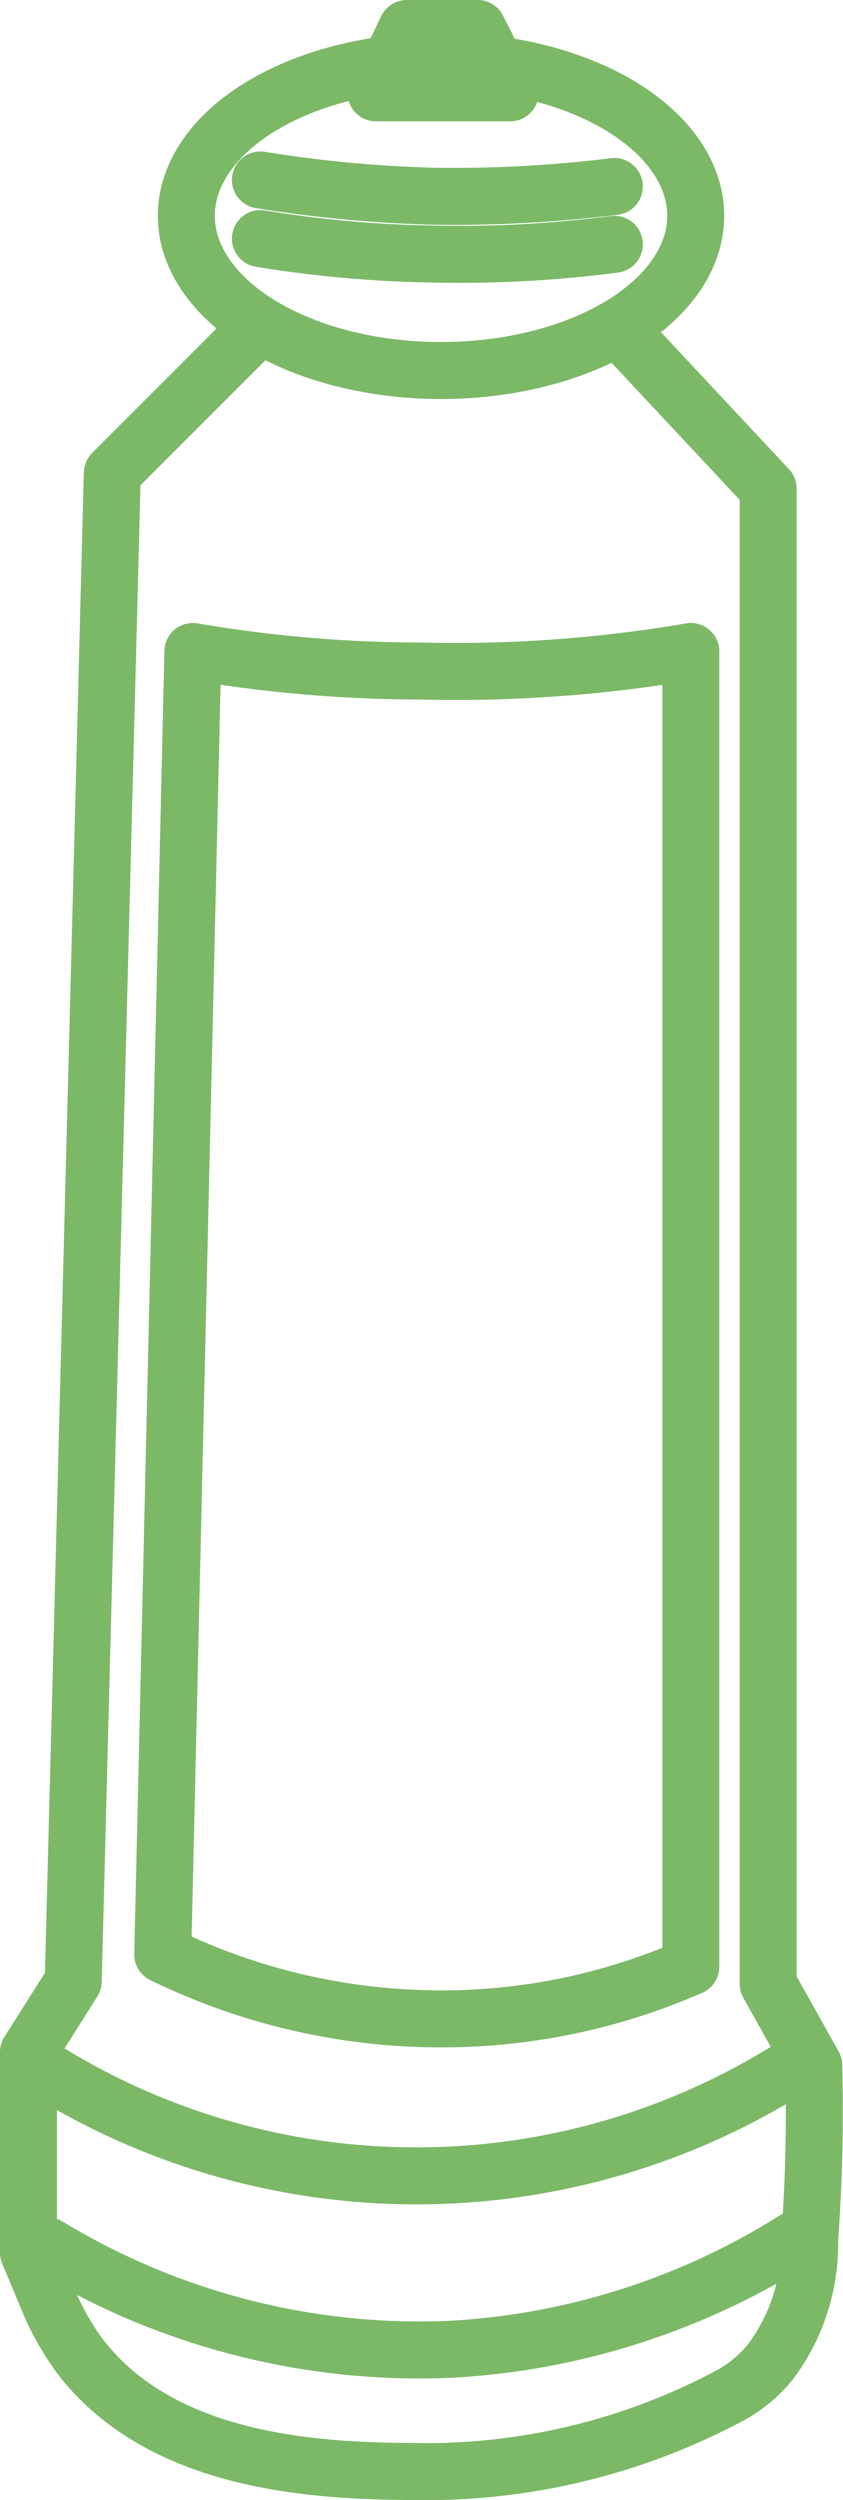 <svg xmlns="http://www.w3.org/2000/svg" width="10.36" height="30.7" viewBox="0 0 10.36 30.7"><defs><style>.cls-1{fill:none;stroke:#7bb967;stroke-linecap:round;stroke-linejoin:round;stroke-width:0.7px;}</style></defs><title>Водоподготовка_1</title><g id="Слой_2" data-name="Слой 2"><g id="Слой_1-2" data-name="Слой 1"><path class="cls-1" d="M3.12,4.07,1.38,5.81.9,24.33l-.55.87v2.46l.28.67a3.44,3.44,0,0,0,.35.6c1.08,1.41,3.17,1.42,4.36,1.42A7.94,7.94,0,0,0,9,29.4a1.67,1.67,0,0,0,.47-.4,2.42,2.42,0,0,0,.48-1.5A21.39,21.39,0,0,0,10,25.36l-.56-1V6L7.71,4.15"/><ellipse class="cls-1" cx="5.42" cy="2.65" rx="3.13" ry="1.9"/><path class="cls-1" d="M3.2,2.21a15.93,15.93,0,0,0,2.14.2,16.16,16.16,0,0,0,2.21-.12"/><path class="cls-1" d="M3.2,2.93a14.54,14.54,0,0,0,2.14.19A14.71,14.71,0,0,0,7.55,3"/><path class="cls-1" d="M4.62,1.14,5,.35h.87l.4.79Z"/><path class="cls-1" d="M.59,25.44a8.65,8.65,0,0,0,9.18-.08"/><path class="cls-1" d="M.59,27.58A8.81,8.81,0,0,0,5.5,28.85,8.84,8.84,0,0,0,9.77,27.5"/><path class="cls-1" d="M2.37,8,2,24a7.79,7.79,0,0,0,3.32.79,7.62,7.62,0,0,0,3.17-.64V8a17.14,17.14,0,0,1-3.32.24A16.77,16.77,0,0,1,2.37,8Z"/></g></g></svg>